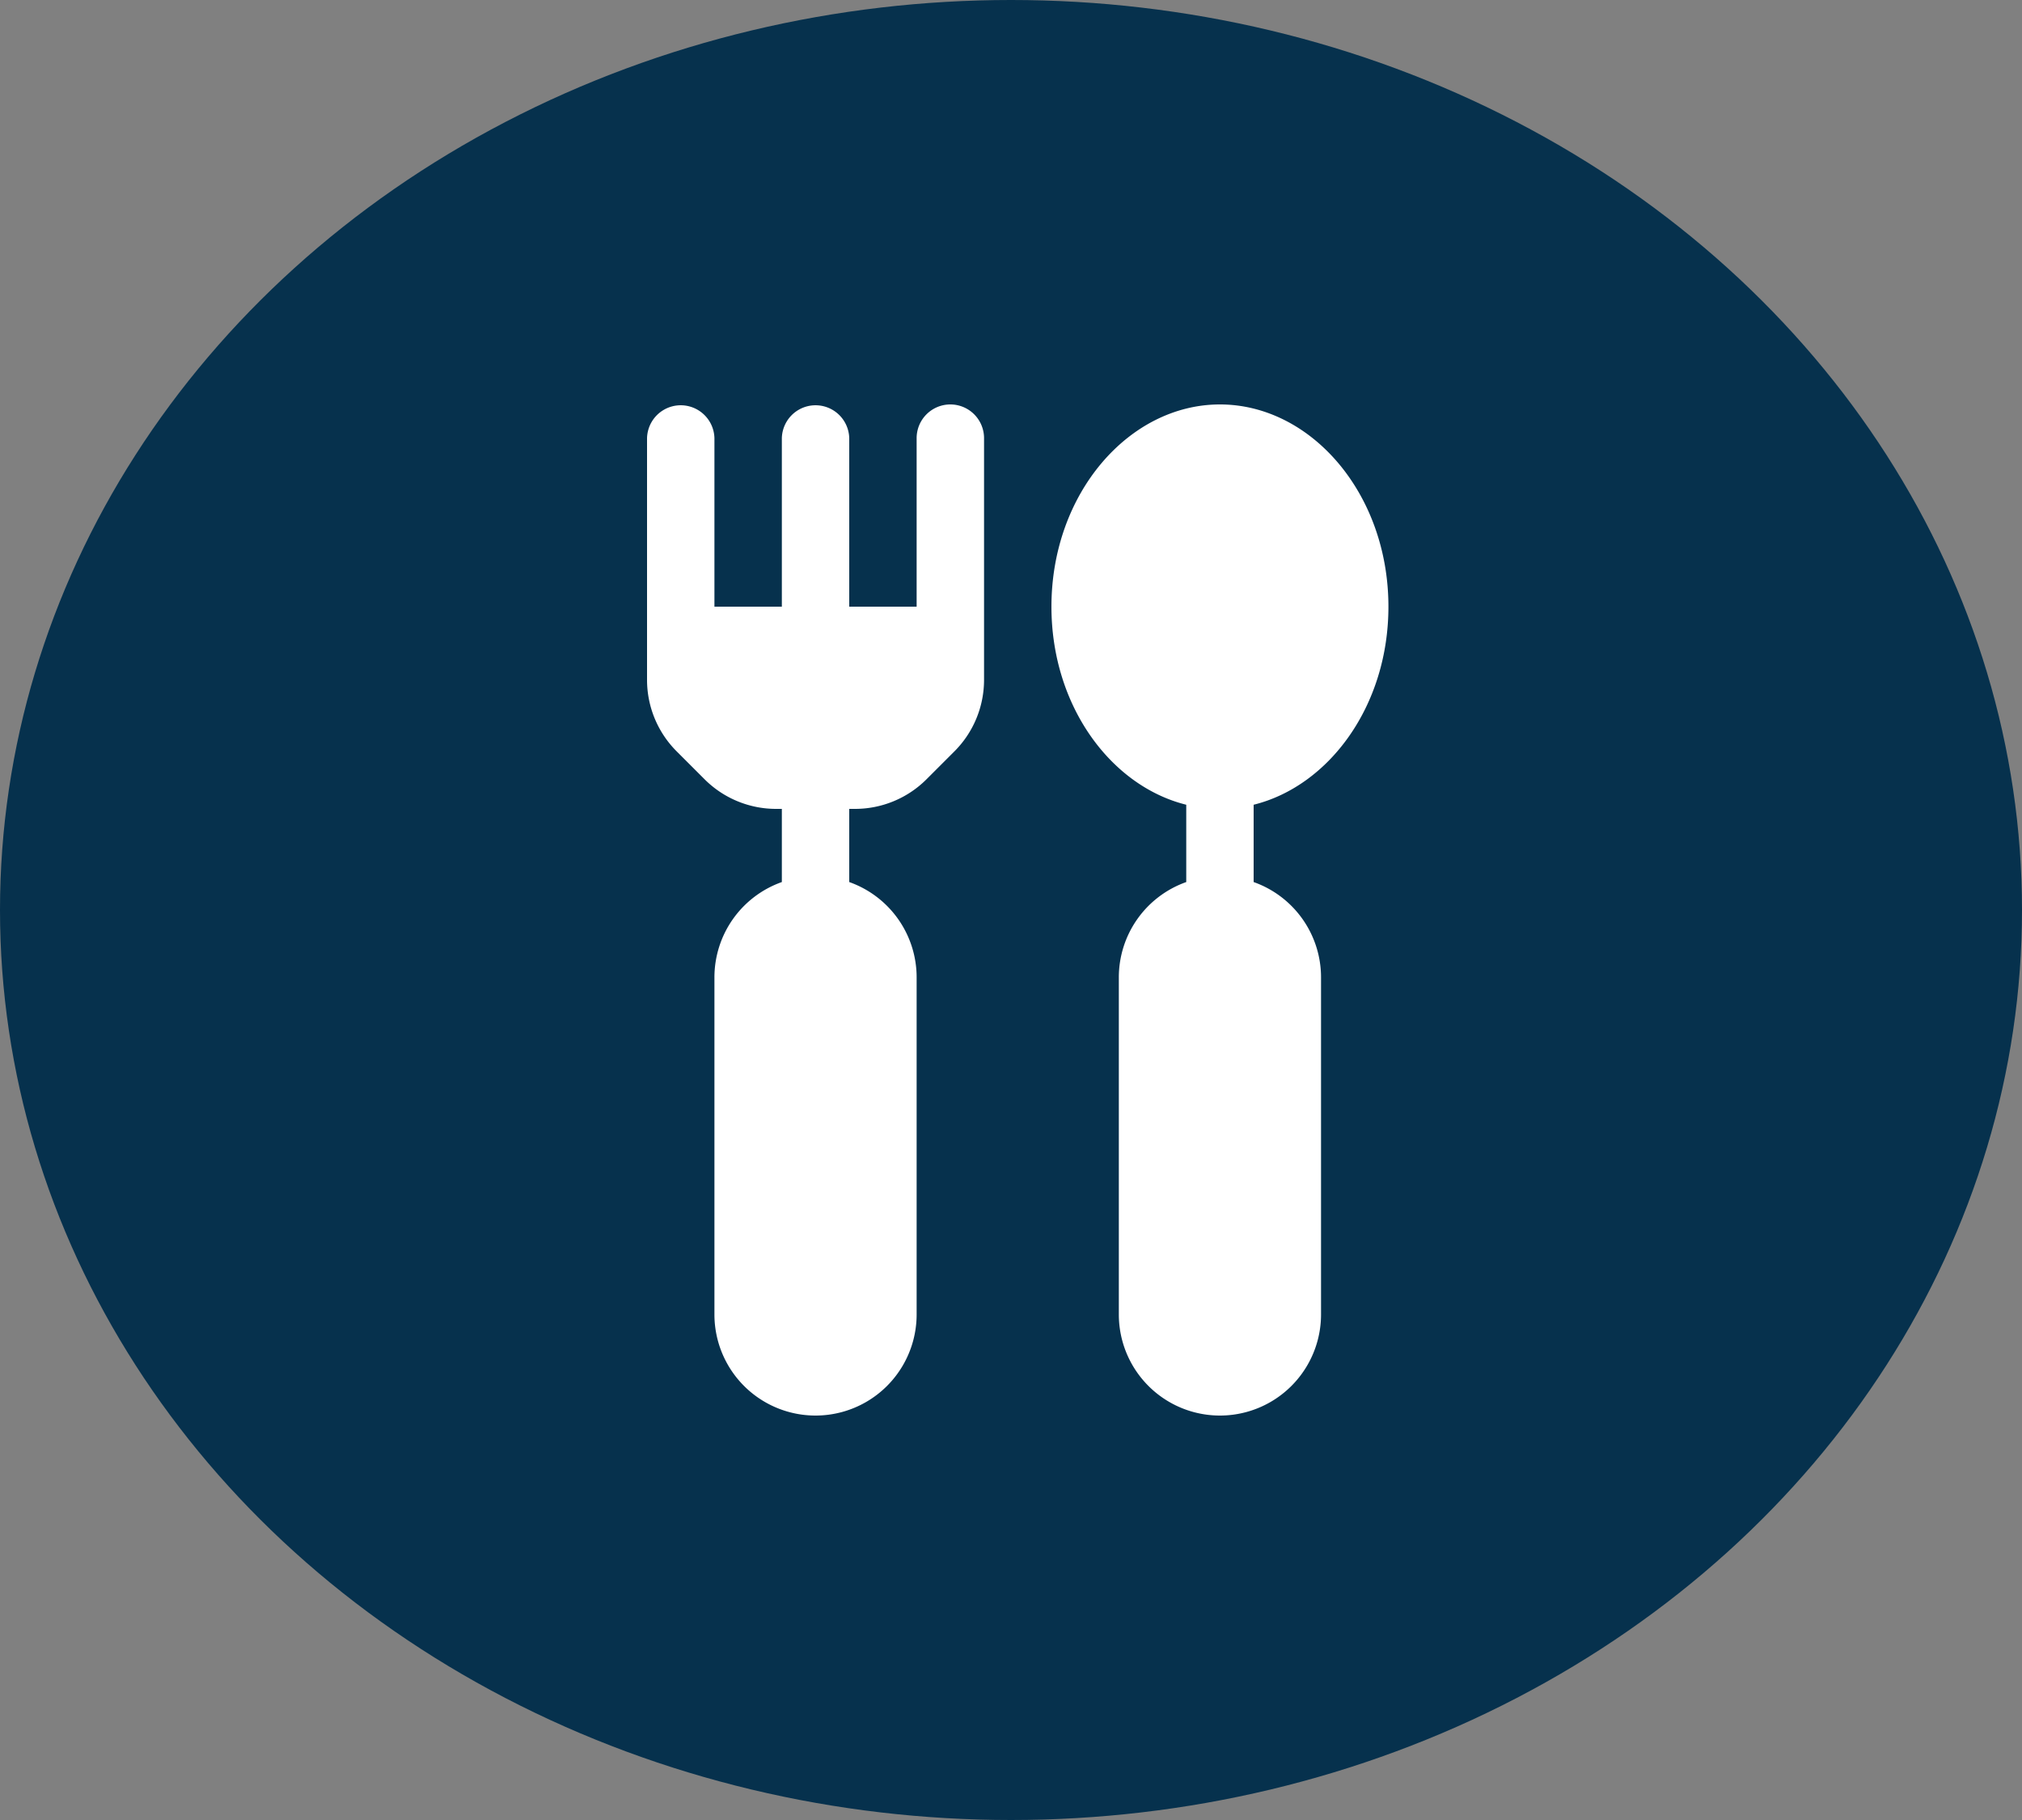 <svg width="100" height="90" viewBox="0 0 100 90" xmlns="http://www.w3.org/2000/svg"><rect x="0" y="0" width="100" height="90" fill="#808080" stroke="none"/><g fill="none" fill-rule="evenodd"><ellipse fill="#06314D" cx="50" cy="45" rx="50" ry="45"/><path d="M38.667 43.618a5 5 0 00-3.334 4.715V65a5 5 0 1010 0V48.333A5 5 0 0042 43.618V40h.287a5 5 0 003.535-1.465l1.38-1.38a5 5 0 001.465-3.535V21.667a1.667 1.667 0 00-3.334 0V30H42v-8.333a1.667 1.667 0 00-3.333 0V30h-3.334v-8.333a1.667 1.667 0 00-3.333 0V33.62a5 5 0 001.465 3.535l1.38 1.38A5 5 0 0038.38 40h.287v3.618zm20-3.823v3.823a5 5 0 00-3.334 4.715V65a5 5 0 1010 0V48.333A5 5 0 0062 43.618v-3.823c3.733-.927 6.666-4.895 6.666-9.795 0-5.61-3.844-10-8.333-10C55.845 20 52 24.39 52 30c0 4.9 2.933 8.868 6.667 9.795z" fill="#FFF" fill-rule="nonzero"/></g></svg>
